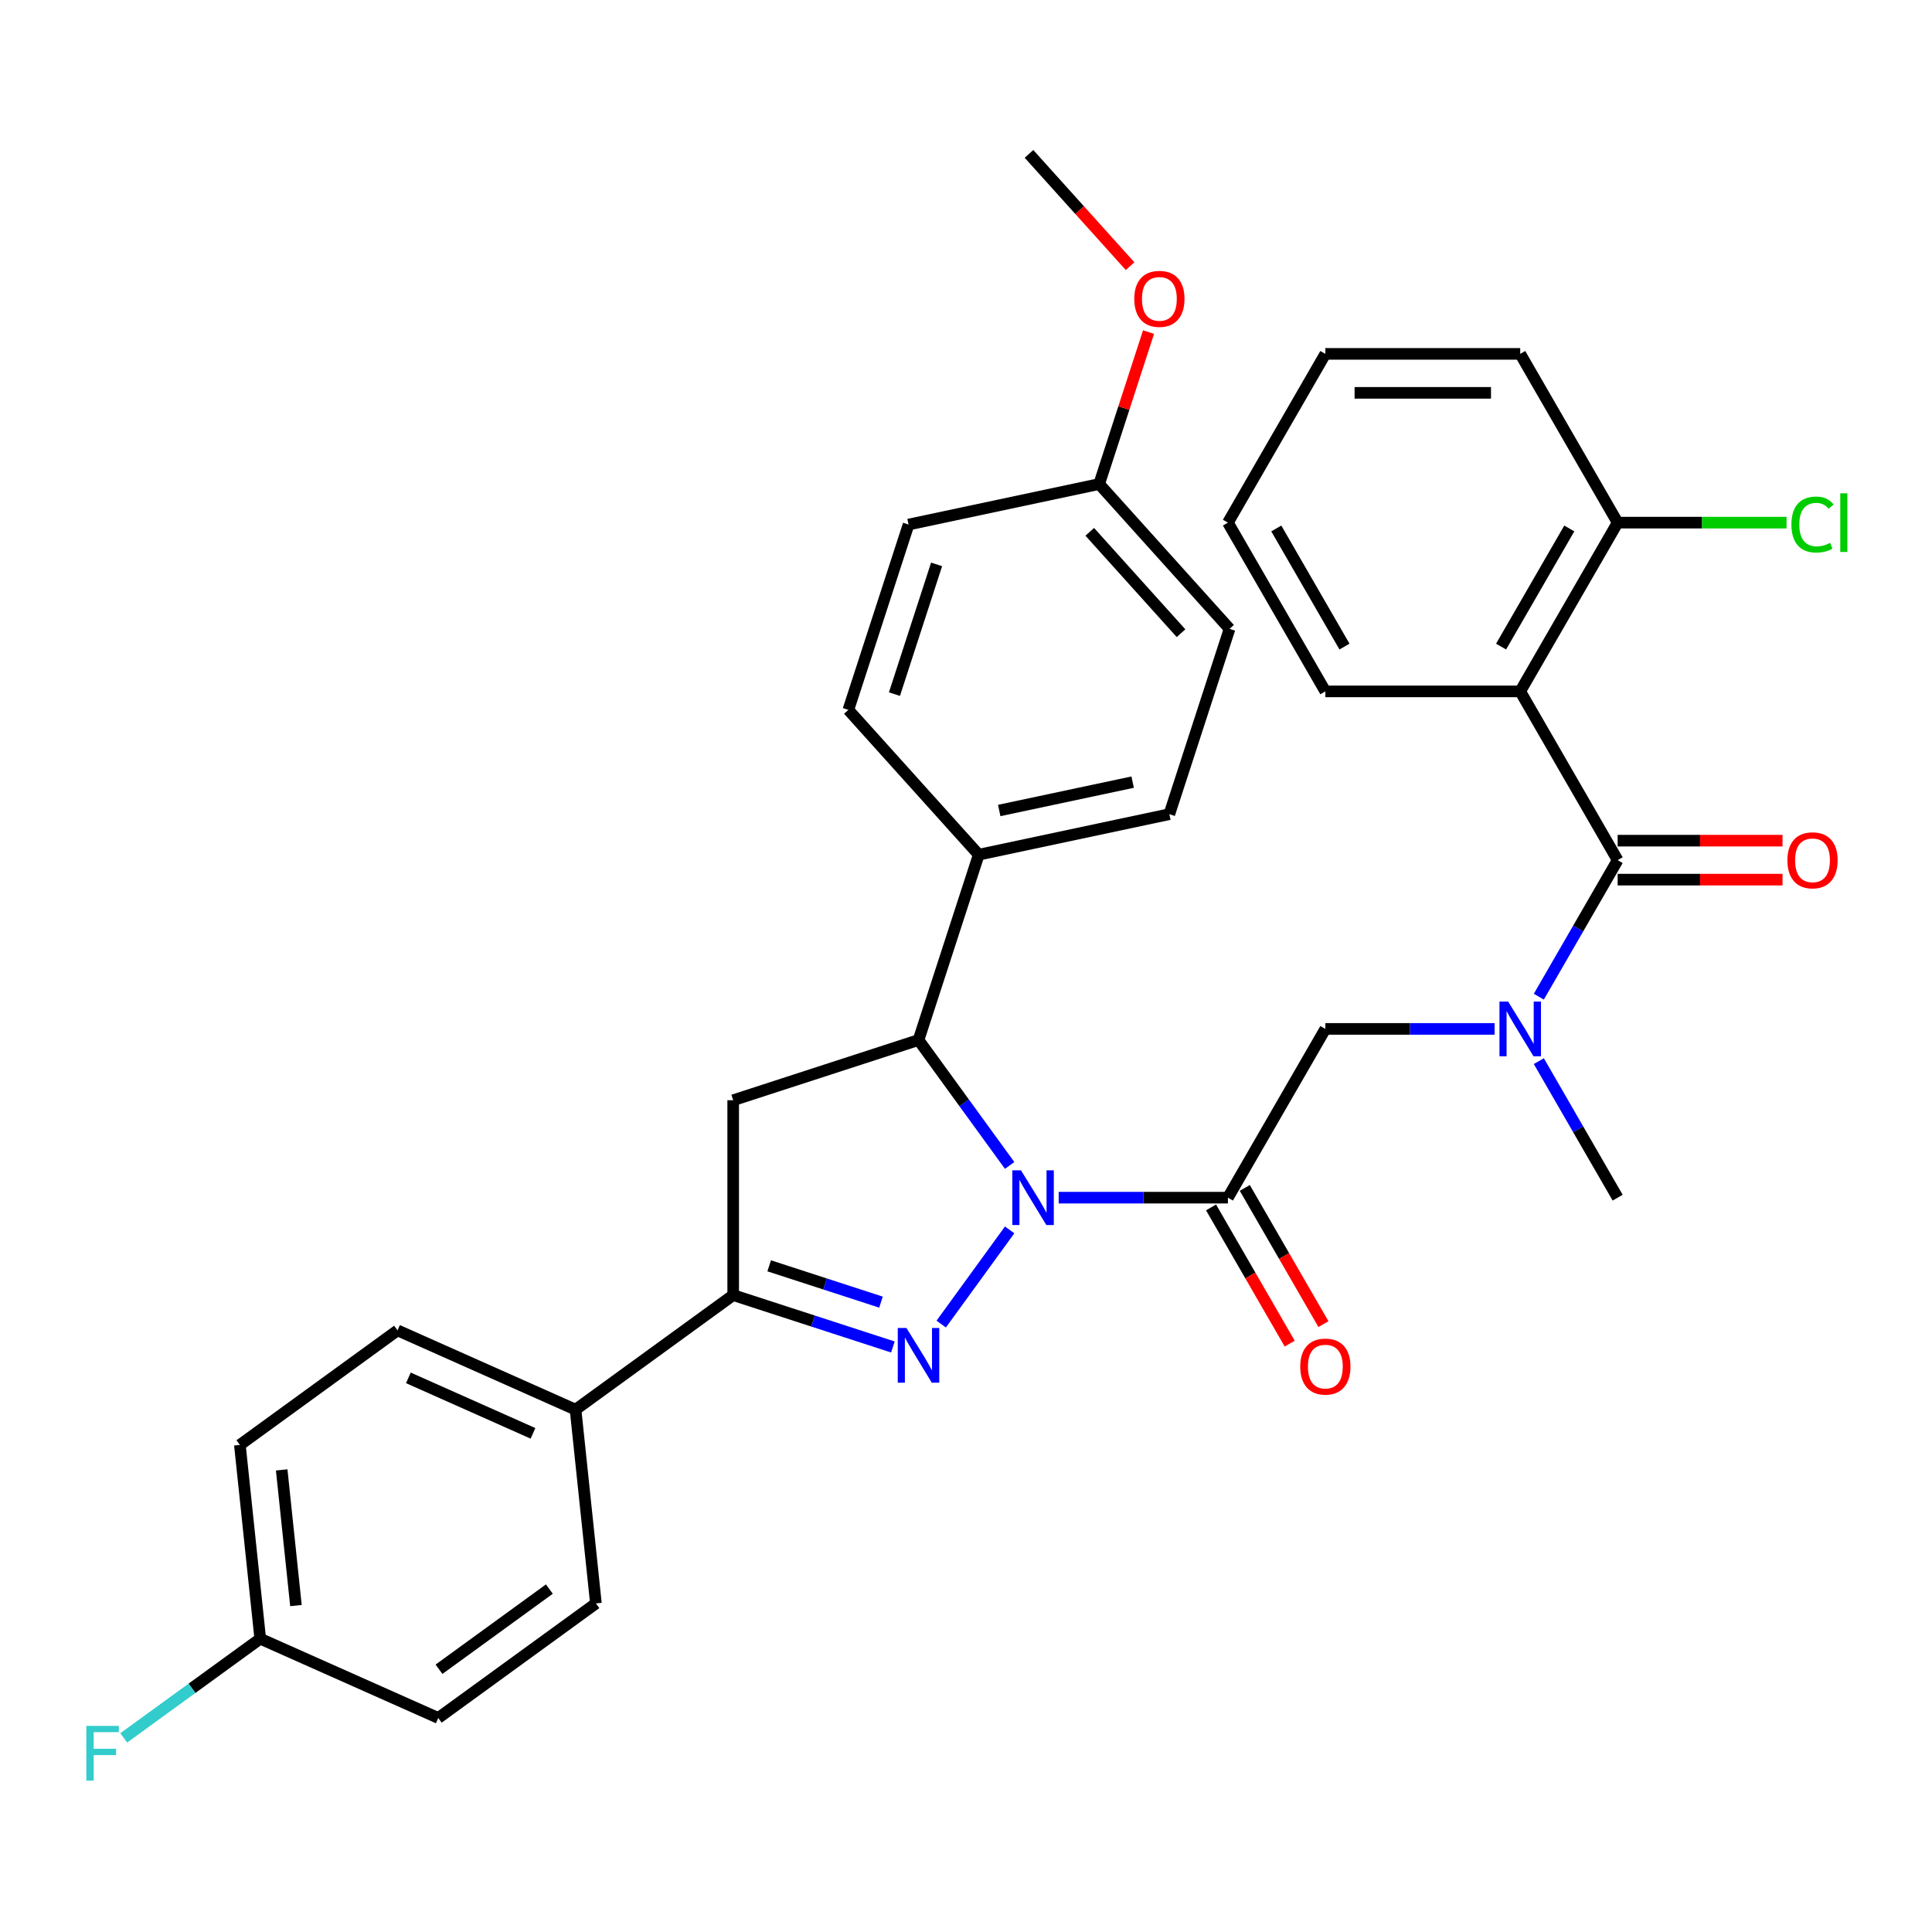 <?xml version='1.0' encoding='iso-8859-1'?>
<svg version='1.1' baseProfile='full'
              xmlns='http://www.w3.org/2000/svg'
                      xmlns:rdkit='http://www.rdkit.org/xml'
                      xmlns:xlink='http://www.w3.org/1999/xlink'
                  xml:space='preserve'
width='1000px' height='1000px' viewBox='0 0 1000 1000'>
<!-- END OF HEADER -->
<rect style='opacity:1.0;fill:#FFFFFF;stroke:none' width='1000' height='1000' x='0' y='0'> </rect>
<path class='bond-0' d='M 796.495,549.243 L 816.895,584.576' style='fill:none;fill-rule:evenodd;stroke:#0000FF;stroke-width:6px;stroke-linecap:butt;stroke-linejoin:miter;stroke-opacity:1' />
<path class='bond-0' d='M 816.895,584.576 L 837.295,619.91' style='fill:none;fill-rule:evenodd;stroke:#000000;stroke-width:6px;stroke-linecap:butt;stroke-linejoin:miter;stroke-opacity:1' />
<path class='bond-1' d='M 773.602,532.561 L 729.802,532.561' style='fill:none;fill-rule:evenodd;stroke:#0000FF;stroke-width:6px;stroke-linecap:butt;stroke-linejoin:miter;stroke-opacity:1' />
<path class='bond-1' d='M 729.802,532.561 L 686.002,532.561' style='fill:none;fill-rule:evenodd;stroke:#000000;stroke-width:6px;stroke-linecap:butt;stroke-linejoin:miter;stroke-opacity:1' />
<path class='bond-2' d='M 796.495,515.879 L 816.895,480.546' style='fill:none;fill-rule:evenodd;stroke:#0000FF;stroke-width:6px;stroke-linecap:butt;stroke-linejoin:miter;stroke-opacity:1' />
<path class='bond-2' d='M 816.895,480.546 L 837.295,445.212' style='fill:none;fill-rule:evenodd;stroke:#000000;stroke-width:6px;stroke-linecap:butt;stroke-linejoin:miter;stroke-opacity:1' />
<path class='bond-3' d='M 786.864,357.863 L 837.295,270.514' style='fill:none;fill-rule:evenodd;stroke:#000000;stroke-width:6px;stroke-linecap:butt;stroke-linejoin:miter;stroke-opacity:1' />
<path class='bond-3' d='M 776.959,334.675 L 812.26,273.531' style='fill:none;fill-rule:evenodd;stroke:#000000;stroke-width:6px;stroke-linecap:butt;stroke-linejoin:miter;stroke-opacity:1' />
<path class='bond-4' d='M 786.864,357.863 L 686.002,357.863' style='fill:none;fill-rule:evenodd;stroke:#000000;stroke-width:6px;stroke-linecap:butt;stroke-linejoin:miter;stroke-opacity:1' />
<path class='bond-5' d='M 786.864,357.863 L 837.295,445.212' style='fill:none;fill-rule:evenodd;stroke:#000000;stroke-width:6px;stroke-linecap:butt;stroke-linejoin:miter;stroke-opacity:1' />
<path class='bond-6' d='M 626.836,624.953 L 647.19,660.207' style='fill:none;fill-rule:evenodd;stroke:#000000;stroke-width:6px;stroke-linecap:butt;stroke-linejoin:miter;stroke-opacity:1' />
<path class='bond-6' d='M 647.19,660.207 L 667.544,695.46' style='fill:none;fill-rule:evenodd;stroke:#FF0000;stroke-width:6px;stroke-linecap:butt;stroke-linejoin:miter;stroke-opacity:1' />
<path class='bond-6' d='M 644.306,614.867 L 664.66,650.12' style='fill:none;fill-rule:evenodd;stroke:#000000;stroke-width:6px;stroke-linecap:butt;stroke-linejoin:miter;stroke-opacity:1' />
<path class='bond-6' d='M 664.66,650.12 L 685.014,685.374' style='fill:none;fill-rule:evenodd;stroke:#FF0000;stroke-width:6px;stroke-linecap:butt;stroke-linejoin:miter;stroke-opacity:1' />
<path class='bond-7' d='M 635.571,619.91 L 686.002,532.561' style='fill:none;fill-rule:evenodd;stroke:#000000;stroke-width:6px;stroke-linecap:butt;stroke-linejoin:miter;stroke-opacity:1' />
<path class='bond-8' d='M 635.571,619.91 L 591.771,619.91' style='fill:none;fill-rule:evenodd;stroke:#000000;stroke-width:6px;stroke-linecap:butt;stroke-linejoin:miter;stroke-opacity:1' />
<path class='bond-8' d='M 591.771,619.91 L 547.971,619.91' style='fill:none;fill-rule:evenodd;stroke:#0000FF;stroke-width:6px;stroke-linecap:butt;stroke-linejoin:miter;stroke-opacity:1' />
<path class='bond-9' d='M 837.295,455.298 L 879.965,455.298' style='fill:none;fill-rule:evenodd;stroke:#000000;stroke-width:6px;stroke-linecap:butt;stroke-linejoin:miter;stroke-opacity:1' />
<path class='bond-9' d='M 879.965,455.298 L 922.635,455.298' style='fill:none;fill-rule:evenodd;stroke:#FF0000;stroke-width:6px;stroke-linecap:butt;stroke-linejoin:miter;stroke-opacity:1' />
<path class='bond-9' d='M 837.295,435.126 L 879.965,435.126' style='fill:none;fill-rule:evenodd;stroke:#000000;stroke-width:6px;stroke-linecap:butt;stroke-linejoin:miter;stroke-opacity:1' />
<path class='bond-9' d='M 879.965,435.126 L 922.635,435.126' style='fill:none;fill-rule:evenodd;stroke:#FF0000;stroke-width:6px;stroke-linecap:butt;stroke-linejoin:miter;stroke-opacity:1' />
<path class='bond-10' d='M 837.295,270.514 L 881.005,270.514' style='fill:none;fill-rule:evenodd;stroke:#000000;stroke-width:6px;stroke-linecap:butt;stroke-linejoin:miter;stroke-opacity:1' />
<path class='bond-10' d='M 881.005,270.514 L 924.715,270.514' style='fill:none;fill-rule:evenodd;stroke:#00CC00;stroke-width:6px;stroke-linecap:butt;stroke-linejoin:miter;stroke-opacity:1' />
<path class='bond-11' d='M 837.295,270.514 L 786.864,183.166' style='fill:none;fill-rule:evenodd;stroke:#000000;stroke-width:6px;stroke-linecap:butt;stroke-linejoin:miter;stroke-opacity:1' />
<path class='bond-12' d='M 522.59,603.228 L 499.007,570.77' style='fill:none;fill-rule:evenodd;stroke:#0000FF;stroke-width:6px;stroke-linecap:butt;stroke-linejoin:miter;stroke-opacity:1' />
<path class='bond-12' d='M 499.007,570.77 L 475.425,538.311' style='fill:none;fill-rule:evenodd;stroke:#000000;stroke-width:6px;stroke-linecap:butt;stroke-linejoin:miter;stroke-opacity:1' />
<path class='bond-13' d='M 522.59,636.591 L 487.17,685.343' style='fill:none;fill-rule:evenodd;stroke:#0000FF;stroke-width:6px;stroke-linecap:butt;stroke-linejoin:miter;stroke-opacity:1' />
<path class='bond-14' d='M 379.499,670.341 L 297.9,729.626' style='fill:none;fill-rule:evenodd;stroke:#000000;stroke-width:6px;stroke-linecap:butt;stroke-linejoin:miter;stroke-opacity:1' />
<path class='bond-15' d='M 379.499,670.341 L 379.499,569.479' style='fill:none;fill-rule:evenodd;stroke:#000000;stroke-width:6px;stroke-linecap:butt;stroke-linejoin:miter;stroke-opacity:1' />
<path class='bond-16' d='M 379.499,670.341 L 420.831,683.77' style='fill:none;fill-rule:evenodd;stroke:#000000;stroke-width:6px;stroke-linecap:butt;stroke-linejoin:miter;stroke-opacity:1' />
<path class='bond-16' d='M 420.831,683.77 L 462.163,697.2' style='fill:none;fill-rule:evenodd;stroke:#0000FF;stroke-width:6px;stroke-linecap:butt;stroke-linejoin:miter;stroke-opacity:1' />
<path class='bond-16' d='M 398.133,655.185 L 427.065,664.585' style='fill:none;fill-rule:evenodd;stroke:#000000;stroke-width:6px;stroke-linecap:butt;stroke-linejoin:miter;stroke-opacity:1' />
<path class='bond-16' d='M 427.065,664.585 L 455.997,673.986' style='fill:none;fill-rule:evenodd;stroke:#0000FF;stroke-width:6px;stroke-linecap:butt;stroke-linejoin:miter;stroke-opacity:1' />
<path class='bond-17' d='M 379.499,569.479 L 475.425,538.311' style='fill:none;fill-rule:evenodd;stroke:#000000;stroke-width:6px;stroke-linecap:butt;stroke-linejoin:miter;stroke-opacity:1' />
<path class='bond-18' d='M 475.425,538.311 L 506.593,442.386' style='fill:none;fill-rule:evenodd;stroke:#000000;stroke-width:6px;stroke-linecap:butt;stroke-linejoin:miter;stroke-opacity:1' />
<path class='bond-19' d='M 297.9,729.626 L 205.759,688.602' style='fill:none;fill-rule:evenodd;stroke:#000000;stroke-width:6px;stroke-linecap:butt;stroke-linejoin:miter;stroke-opacity:1' />
<path class='bond-19' d='M 275.874,741.9 L 211.375,713.184' style='fill:none;fill-rule:evenodd;stroke:#000000;stroke-width:6px;stroke-linecap:butt;stroke-linejoin:miter;stroke-opacity:1' />
<path class='bond-20' d='M 297.9,729.626 L 308.443,829.935' style='fill:none;fill-rule:evenodd;stroke:#000000;stroke-width:6px;stroke-linecap:butt;stroke-linejoin:miter;stroke-opacity:1' />
<path class='bond-21' d='M 205.759,688.602 L 124.16,747.887' style='fill:none;fill-rule:evenodd;stroke:#000000;stroke-width:6px;stroke-linecap:butt;stroke-linejoin:miter;stroke-opacity:1' />
<path class='bond-22' d='M 506.593,442.386 L 605.25,421.415' style='fill:none;fill-rule:evenodd;stroke:#000000;stroke-width:6px;stroke-linecap:butt;stroke-linejoin:miter;stroke-opacity:1' />
<path class='bond-22' d='M 517.197,419.509 L 586.258,404.829' style='fill:none;fill-rule:evenodd;stroke:#000000;stroke-width:6px;stroke-linecap:butt;stroke-linejoin:miter;stroke-opacity:1' />
<path class='bond-23' d='M 506.593,442.386 L 439.103,367.431' style='fill:none;fill-rule:evenodd;stroke:#000000;stroke-width:6px;stroke-linecap:butt;stroke-linejoin:miter;stroke-opacity:1' />
<path class='bond-24' d='M 568.929,250.535 L 636.418,325.49' style='fill:none;fill-rule:evenodd;stroke:#000000;stroke-width:6px;stroke-linecap:butt;stroke-linejoin:miter;stroke-opacity:1' />
<path class='bond-24' d='M 564.061,275.276 L 611.304,327.745' style='fill:none;fill-rule:evenodd;stroke:#000000;stroke-width:6px;stroke-linecap:butt;stroke-linejoin:miter;stroke-opacity:1' />
<path class='bond-25' d='M 568.929,250.535 L 581.705,211.213' style='fill:none;fill-rule:evenodd;stroke:#000000;stroke-width:6px;stroke-linecap:butt;stroke-linejoin:miter;stroke-opacity:1' />
<path class='bond-25' d='M 581.705,211.213 L 594.481,171.892' style='fill:none;fill-rule:evenodd;stroke:#FF0000;stroke-width:6px;stroke-linecap:butt;stroke-linejoin:miter;stroke-opacity:1' />
<path class='bond-26' d='M 568.929,250.535 L 470.271,271.506' style='fill:none;fill-rule:evenodd;stroke:#000000;stroke-width:6px;stroke-linecap:butt;stroke-linejoin:miter;stroke-opacity:1' />
<path class='bond-27' d='M 605.25,421.415 L 636.418,325.49' style='fill:none;fill-rule:evenodd;stroke:#000000;stroke-width:6px;stroke-linecap:butt;stroke-linejoin:miter;stroke-opacity:1' />
<path class='bond-28' d='M 439.103,367.431 L 470.271,271.506' style='fill:none;fill-rule:evenodd;stroke:#000000;stroke-width:6px;stroke-linecap:butt;stroke-linejoin:miter;stroke-opacity:1' />
<path class='bond-28' d='M 462.963,359.276 L 484.781,292.128' style='fill:none;fill-rule:evenodd;stroke:#000000;stroke-width:6px;stroke-linecap:butt;stroke-linejoin:miter;stroke-opacity:1' />
<path class='bond-29' d='M 584.932,137.769 L 558.77,108.712' style='fill:none;fill-rule:evenodd;stroke:#FF0000;stroke-width:6px;stroke-linecap:butt;stroke-linejoin:miter;stroke-opacity:1' />
<path class='bond-29' d='M 558.77,108.712 L 532.607,79.655' style='fill:none;fill-rule:evenodd;stroke:#000000;stroke-width:6px;stroke-linecap:butt;stroke-linejoin:miter;stroke-opacity:1' />
<path class='bond-30' d='M 308.443,829.935 L 226.845,889.22' style='fill:none;fill-rule:evenodd;stroke:#000000;stroke-width:6px;stroke-linecap:butt;stroke-linejoin:miter;stroke-opacity:1' />
<path class='bond-30' d='M 284.347,822.508 L 227.227,864.007' style='fill:none;fill-rule:evenodd;stroke:#000000;stroke-width:6px;stroke-linecap:butt;stroke-linejoin:miter;stroke-opacity:1' />
<path class='bond-31' d='M 134.703,848.196 L 226.845,889.22' style='fill:none;fill-rule:evenodd;stroke:#000000;stroke-width:6px;stroke-linecap:butt;stroke-linejoin:miter;stroke-opacity:1' />
<path class='bond-32' d='M 134.703,848.196 L 99.374,873.864' style='fill:none;fill-rule:evenodd;stroke:#000000;stroke-width:6px;stroke-linecap:butt;stroke-linejoin:miter;stroke-opacity:1' />
<path class='bond-32' d='M 99.374,873.864 L 64.045,899.531' style='fill:none;fill-rule:evenodd;stroke:#33CCCC;stroke-width:6px;stroke-linecap:butt;stroke-linejoin:miter;stroke-opacity:1' />
<path class='bond-33' d='M 134.703,848.196 L 124.16,747.887' style='fill:none;fill-rule:evenodd;stroke:#000000;stroke-width:6px;stroke-linecap:butt;stroke-linejoin:miter;stroke-opacity:1' />
<path class='bond-33' d='M 153.183,831.041 L 145.803,760.824' style='fill:none;fill-rule:evenodd;stroke:#000000;stroke-width:6px;stroke-linecap:butt;stroke-linejoin:miter;stroke-opacity:1' />
<path class='bond-34' d='M 686.002,357.863 L 635.571,270.514' style='fill:none;fill-rule:evenodd;stroke:#000000;stroke-width:6px;stroke-linecap:butt;stroke-linejoin:miter;stroke-opacity:1' />
<path class='bond-34' d='M 695.907,334.675 L 660.606,273.531' style='fill:none;fill-rule:evenodd;stroke:#000000;stroke-width:6px;stroke-linecap:butt;stroke-linejoin:miter;stroke-opacity:1' />
<path class='bond-35' d='M 786.864,183.166 L 686.002,183.166' style='fill:none;fill-rule:evenodd;stroke:#000000;stroke-width:6px;stroke-linecap:butt;stroke-linejoin:miter;stroke-opacity:1' />
<path class='bond-35' d='M 771.735,203.338 L 701.132,203.338' style='fill:none;fill-rule:evenodd;stroke:#000000;stroke-width:6px;stroke-linecap:butt;stroke-linejoin:miter;stroke-opacity:1' />
<path class='bond-36' d='M 635.571,270.514 L 686.002,183.166' style='fill:none;fill-rule:evenodd;stroke:#000000;stroke-width:6px;stroke-linecap:butt;stroke-linejoin:miter;stroke-opacity:1' />
<path  class='atom-0' d='M 780.604 518.401
L 789.884 533.401
Q 790.804 534.881, 792.284 537.561
Q 793.764 540.241, 793.844 540.401
L 793.844 518.401
L 797.604 518.401
L 797.604 546.721
L 793.724 546.721
L 783.764 530.321
Q 782.604 528.401, 781.364 526.201
Q 780.164 524.001, 779.804 523.321
L 779.804 546.721
L 776.124 546.721
L 776.124 518.401
L 780.604 518.401
' fill='#0000FF'/>
<path  class='atom-3' d='M 673.002 707.339
Q 673.002 700.539, 676.362 696.739
Q 679.722 692.939, 686.002 692.939
Q 692.282 692.939, 695.642 696.739
Q 699.002 700.539, 699.002 707.339
Q 699.002 714.219, 695.602 718.139
Q 692.202 722.019, 686.002 722.019
Q 679.762 722.019, 676.362 718.139
Q 673.002 714.259, 673.002 707.339
M 686.002 718.819
Q 690.322 718.819, 692.642 715.939
Q 695.002 713.019, 695.002 707.339
Q 695.002 701.779, 692.642 698.979
Q 690.322 696.139, 686.002 696.139
Q 681.682 696.139, 679.322 698.939
Q 677.002 701.739, 677.002 707.339
Q 677.002 713.059, 679.322 715.939
Q 681.682 718.819, 686.002 718.819
' fill='#FF0000'/>
<path  class='atom-6' d='M 925.157 445.292
Q 925.157 438.492, 928.517 434.692
Q 931.877 430.892, 938.157 430.892
Q 944.437 430.892, 947.797 434.692
Q 951.157 438.492, 951.157 445.292
Q 951.157 452.172, 947.757 456.092
Q 944.357 459.972, 938.157 459.972
Q 931.917 459.972, 928.517 456.092
Q 925.157 452.212, 925.157 445.292
M 938.157 456.772
Q 942.477 456.772, 944.797 453.892
Q 947.157 450.972, 947.157 445.292
Q 947.157 439.732, 944.797 436.932
Q 942.477 434.092, 938.157 434.092
Q 933.837 434.092, 931.477 436.892
Q 929.157 439.692, 929.157 445.292
Q 929.157 451.012, 931.477 453.892
Q 933.837 456.772, 938.157 456.772
' fill='#FF0000'/>
<path  class='atom-8' d='M 927.237 271.494
Q 927.237 264.454, 930.517 260.774
Q 933.837 257.054, 940.117 257.054
Q 945.957 257.054, 949.077 261.174
L 946.437 263.334
Q 944.157 260.334, 940.117 260.334
Q 935.837 260.334, 933.557 263.214
Q 931.317 266.054, 931.317 271.494
Q 931.317 277.094, 933.637 279.974
Q 935.997 282.854, 940.557 282.854
Q 943.677 282.854, 947.317 280.974
L 948.437 283.974
Q 946.957 284.934, 944.717 285.494
Q 942.477 286.054, 939.997 286.054
Q 933.837 286.054, 930.517 282.294
Q 927.237 278.534, 927.237 271.494
' fill='#00CC00'/>
<path  class='atom-8' d='M 952.517 255.334
L 956.197 255.334
L 956.197 285.694
L 952.517 285.694
L 952.517 255.334
' fill='#00CC00'/>
<path  class='atom-10' d='M 528.45 605.75
L 537.73 620.75
Q 538.65 622.23, 540.13 624.91
Q 541.61 627.59, 541.69 627.75
L 541.69 605.75
L 545.45 605.75
L 545.45 634.07
L 541.57 634.07
L 531.61 617.67
Q 530.45 615.75, 529.21 613.55
Q 528.01 611.35, 527.65 610.67
L 527.65 634.07
L 523.97 634.07
L 523.97 605.75
L 528.45 605.75
' fill='#0000FF'/>
<path  class='atom-14' d='M 469.165 687.349
L 478.445 702.349
Q 479.365 703.829, 480.845 706.509
Q 482.325 709.189, 482.405 709.349
L 482.405 687.349
L 486.165 687.349
L 486.165 715.669
L 482.285 715.669
L 472.325 699.269
Q 471.165 697.349, 469.925 695.149
Q 468.725 692.949, 468.365 692.269
L 468.365 715.669
L 464.685 715.669
L 464.685 687.349
L 469.165 687.349
' fill='#0000FF'/>
<path  class='atom-23' d='M 587.097 154.69
Q 587.097 147.89, 590.457 144.09
Q 593.817 140.29, 600.097 140.29
Q 606.377 140.29, 609.737 144.09
Q 613.097 147.89, 613.097 154.69
Q 613.097 161.57, 609.697 165.49
Q 606.297 169.37, 600.097 169.37
Q 593.857 169.37, 590.457 165.49
Q 587.097 161.61, 587.097 154.69
M 600.097 166.17
Q 604.417 166.17, 606.737 163.29
Q 609.097 160.37, 609.097 154.69
Q 609.097 149.13, 606.737 146.33
Q 604.417 143.49, 600.097 143.49
Q 595.777 143.49, 593.417 146.29
Q 591.097 149.09, 591.097 154.69
Q 591.097 160.41, 593.417 163.29
Q 595.777 166.17, 600.097 166.17
' fill='#FF0000'/>
<path  class='atom-29' d='M 44.684 893.321
L 61.524 893.321
L 61.524 896.561
L 48.484 896.561
L 48.484 905.161
L 60.084 905.161
L 60.084 908.441
L 48.484 908.441
L 48.484 921.641
L 44.684 921.641
L 44.684 893.321
' fill='#33CCCC'/>
</svg>
